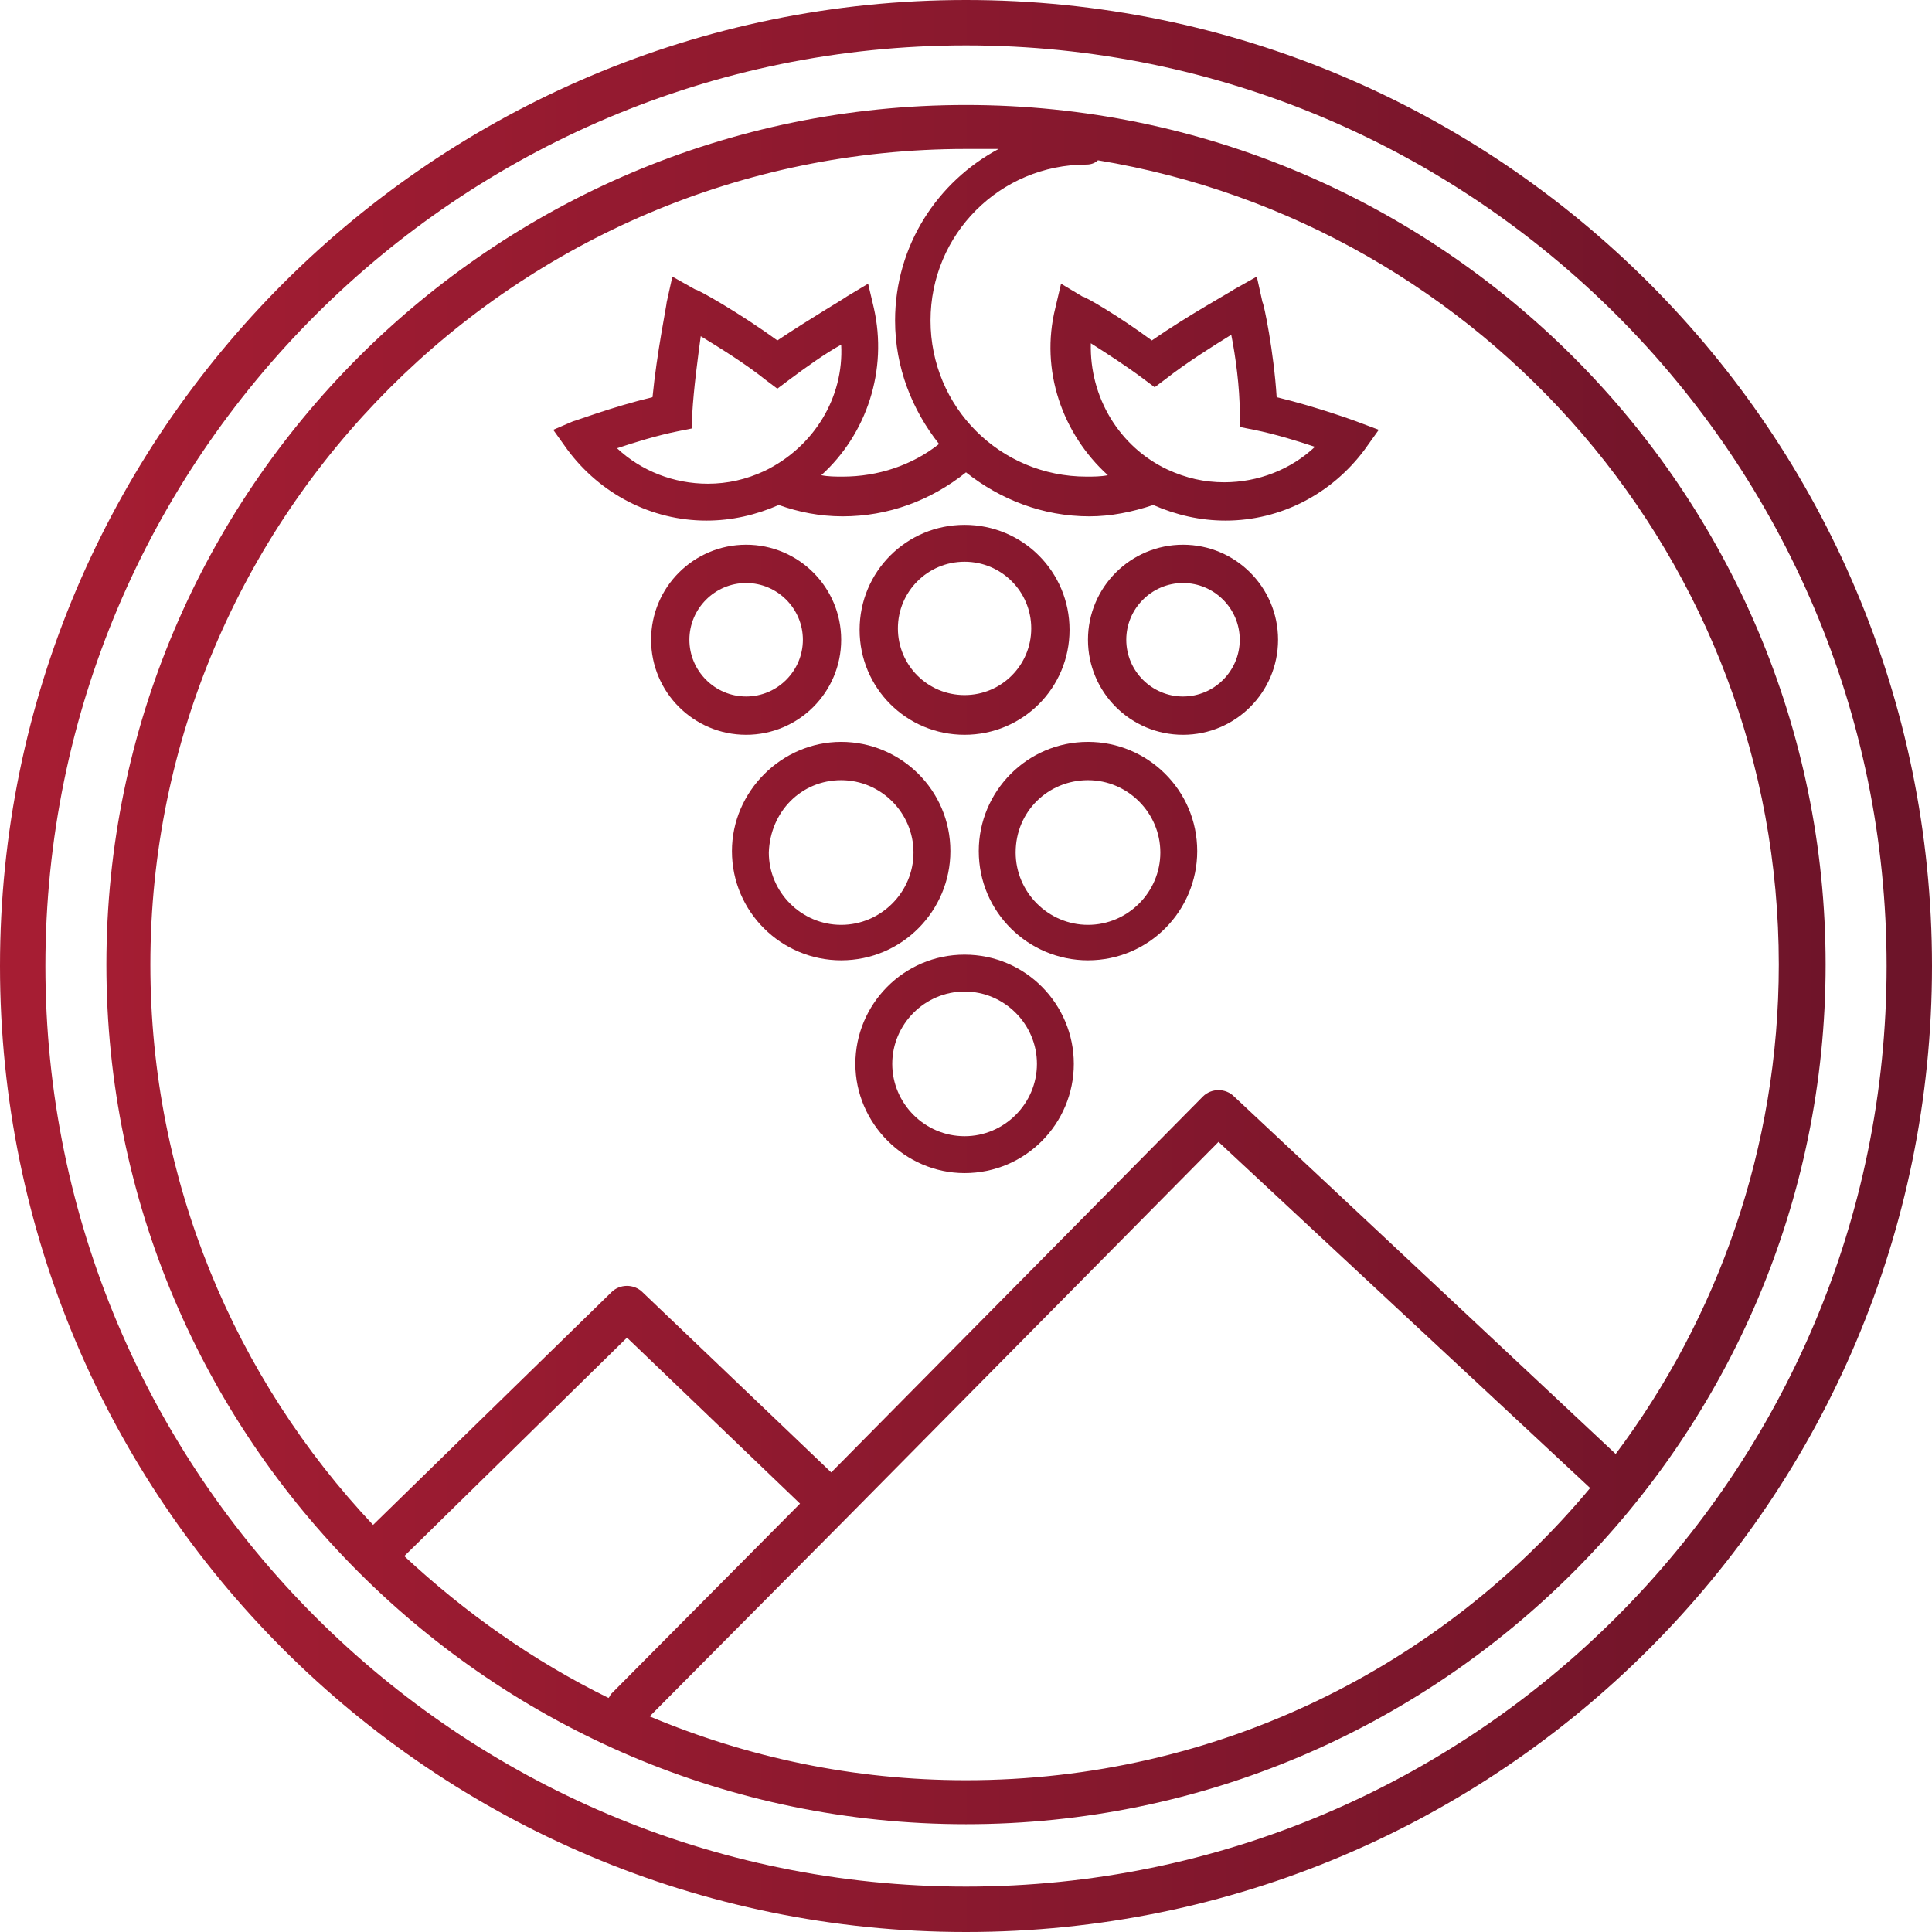 <?xml version="1.0" encoding="UTF-8"?> <svg xmlns="http://www.w3.org/2000/svg" width="600" height="600" viewBox="0 0 600 600" fill="none"> <path d="M227.311 264.316C227.311 283.259 242.729 298.237 261.231 298.237C280.174 298.237 295.152 282.818 295.152 264.316C295.152 245.373 279.733 230.396 261.231 230.396C242.729 230.396 227.311 245.814 227.311 264.316ZM261.231 242.29C273.566 242.29 283.698 252.422 283.698 264.757C283.698 277.092 273.566 287.224 261.231 287.224C248.896 287.224 238.764 277.092 238.764 264.757C239.205 251.981 248.896 242.29 261.231 242.29Z" fill="url(#paint0_linear_2951_20035)"></path> <path d="M299.563 296.475C280.621 296.475 265.643 311.893 265.643 330.395C265.643 348.898 281.061 364.316 299.563 364.316C318.506 364.316 333.484 348.898 333.484 330.395C333.484 311.893 318.506 296.475 299.563 296.475ZM299.563 352.862C287.228 352.862 277.096 342.73 277.096 330.395C277.096 318.06 287.228 307.928 299.563 307.928C311.898 307.928 322.03 318.06 322.03 330.395C322.03 342.73 311.898 352.862 299.563 352.862Z" fill="url(#paint1_linear_2951_20035)"></path> <path d="M231.721 228.196C248.02 228.196 261.236 214.98 261.236 198.68C261.236 182.381 248.02 169.165 231.721 169.165C215.421 169.165 202.205 182.381 202.205 198.68C202.205 214.98 215.421 228.196 231.721 228.196ZM231.721 181.059C241.412 181.059 249.342 188.989 249.342 198.68C249.342 208.372 241.412 216.302 231.721 216.302C222.029 216.302 214.099 208.372 214.099 198.68C214.099 188.989 222.029 181.059 231.721 181.059Z" fill="url(#paint2_linear_2951_20035)"></path> <path d="M367.396 228.196C383.696 228.196 396.912 214.98 396.912 198.68C396.912 182.381 383.696 169.165 367.396 169.165C351.097 169.165 337.881 182.381 337.881 198.68C337.881 214.98 351.097 228.196 367.396 228.196ZM367.396 181.059C377.088 181.059 385.017 188.989 385.017 198.68C385.017 208.372 377.088 216.302 367.396 216.302C357.705 216.302 349.775 208.372 349.775 198.68C349.775 188.989 357.705 181.059 367.396 181.059Z" fill="url(#paint3_linear_2951_20035)"></path> <path d="M299.556 228.194C317.618 228.194 332.155 213.657 332.155 195.595C332.155 177.534 317.618 162.996 299.556 162.996C281.494 162.996 266.957 177.534 266.957 195.595C266.957 213.657 281.494 228.194 299.556 228.194ZM299.556 174.45C311.01 174.45 320.261 183.701 320.261 195.155C320.261 206.608 311.01 215.86 299.556 215.86C288.102 215.86 278.851 206.608 278.851 195.155C278.851 183.701 288.102 174.45 299.556 174.45Z" fill="url(#paint4_linear_2951_20035)"></path> <path d="M303.965 264.316C303.965 283.259 319.383 298.237 337.886 298.237C356.828 298.237 371.806 282.818 371.806 264.316C371.806 245.373 356.388 230.396 337.886 230.396C318.943 230.396 303.965 245.814 303.965 264.316ZM337.886 242.29C350.22 242.29 360.353 252.422 360.353 264.757C360.353 277.092 350.22 287.224 337.886 287.224C325.551 287.224 315.419 277.092 315.419 264.757C315.419 251.981 325.551 242.29 337.886 242.29Z" fill="url(#paint5_linear_2951_20035)"></path> <path d="M300.001 32.602C152.865 32.602 33.041 152.425 33.041 299.562C33.041 446.698 152.865 566.522 300.001 566.522C447.138 566.522 566.962 446.698 566.962 299.562C566.962 152.425 447.138 32.602 300.001 32.602ZM46.697 299.562C46.697 159.914 160.354 46.258 300.001 46.258C303.526 46.258 306.609 46.258 310.133 46.258C291.191 56.39 277.975 76.214 277.975 99.562C277.975 114.099 283.261 127.315 291.631 137.888C283.261 144.496 272.689 148.02 261.675 148.02C259.473 148.02 257.27 148.02 255.067 147.58C269.164 134.804 275.772 114.98 271.367 95.597L269.605 88.108L262.997 92.073C262.556 92.513 251.984 98.681 241.411 105.729C229.957 97.359 216.741 89.87 215.86 89.87L208.812 85.906L207.05 93.835C207.05 94.716 203.966 109.694 202.645 123.35C189.869 126.434 178.415 130.839 177.975 130.839L171.808 133.483L176.213 139.65C186.345 153.306 202.204 161.676 219.385 161.676C227.314 161.676 234.803 159.914 241.852 156.831C248.019 159.033 254.627 160.355 261.675 160.355C275.772 160.355 288.988 155.509 300.001 146.698C310.574 155.069 323.79 160.355 338.327 160.355C344.935 160.355 351.543 159.033 358.151 156.831C365.2 159.914 372.689 161.676 380.618 161.676C397.799 161.676 413.658 153.306 423.79 139.65L428.195 133.483L421.147 130.839C421.147 130.839 409.252 126.434 396.477 123.35C395.596 109.254 392.512 94.276 392.072 93.835L390.31 85.906L383.261 89.87C382.821 90.311 369.164 97.8 357.711 105.729C347.578 98.24 337.006 92.073 336.125 92.073L329.517 88.108L327.755 95.597C322.909 114.98 329.957 134.804 344.054 147.58C341.852 148.02 339.649 148.02 337.446 148.02C310.574 148.02 288.988 126.434 288.988 99.562C288.988 72.69 310.574 51.104 337.446 51.104C338.768 51.104 340.089 50.663 340.97 49.782C460.794 69.606 552.424 174.011 552.424 299.562C552.424 356.39 533.481 409.254 501.763 451.544L383.261 340.531C380.618 337.888 376.213 337.888 373.57 340.531L258.151 457.271L199.561 401.324C196.918 398.681 192.512 398.681 189.869 401.324L115.86 473.571C73.129 428.196 46.697 366.963 46.697 299.562ZM237.446 146.258C231.719 148.901 225.993 150.223 219.825 150.223C209.252 150.223 199.12 146.258 191.631 139.21C196.918 137.447 203.966 135.245 210.574 133.923L214.979 133.042V128.637C215.42 120.707 216.741 111.016 217.622 104.408C223.349 107.932 231.279 112.778 237.887 118.064L241.411 120.707L244.935 118.064C250.222 114.099 256.389 109.694 261.235 107.051C262.116 123.35 252.865 138.769 237.446 146.258ZM338.768 106.61C343.614 109.694 349.781 113.659 355.067 117.624L358.592 120.267L362.116 117.624C368.283 112.778 376.653 107.491 382.38 103.967C383.702 110.575 385.023 120.267 385.023 128.196V132.602L389.429 133.483C396.037 134.804 403.085 137.007 408.371 138.769C400.882 145.817 390.75 149.782 380.178 149.782C374.01 149.782 368.283 148.461 362.556 145.817C347.578 138.769 338.327 123.35 338.768 106.61ZM188.988 527.315C165.64 515.861 144.495 500.883 125.552 483.262L194.715 415.421L248.459 466.963L189.869 525.994C189.429 526.434 189.429 526.875 188.988 527.315ZM300.001 552.866C265.2 552.866 232.16 545.817 201.763 533.042L262.997 471.368L378.415 354.628L493.834 462.117C447.578 517.624 377.975 552.866 300.001 552.866Z" fill="url(#paint6_linear_2951_20035)"></path> <path d="M300 0C134.802 0 0 134.361 0 300C0 465.639 134.361 600 300 600C465.639 600 600 465.639 600 300C600 134.361 465.639 0 300 0ZM300 585.903C142.291 585.903 14.097 457.709 14.097 300C14.097 142.291 142.291 14.097 300 14.097C457.709 14.097 585.903 142.291 585.903 300C585.903 457.709 457.709 585.903 300 585.903Z" fill="url(#paint7_linear_2951_20035)"></path> <defs> <linearGradient id="paint0_linear_2951_20035" x1="12.959" y1="264.481" x2="587.579" y2="264.481" gradientUnits="userSpaceOnUse"> <stop stop-color="#A61D33"></stop> <stop offset="1" stop-color="#6D1429"></stop> </linearGradient> <linearGradient id="paint1_linear_2951_20035" x1="12.965" y1="330.542" x2="587.585" y2="330.542" gradientUnits="userSpaceOnUse"> <stop stop-color="#A61D33"></stop> <stop offset="1" stop-color="#6D1429"></stop> </linearGradient> <linearGradient id="paint2_linear_2951_20035" x1="12.964" y1="198.68" x2="587.584" y2="198.68" gradientUnits="userSpaceOnUse"> <stop stop-color="#A61D33"></stop> <stop offset="1" stop-color="#6D1429"></stop> </linearGradient> <linearGradient id="paint3_linear_2951_20035" x1="12.956" y1="198.68" x2="587.577" y2="198.68" gradientUnits="userSpaceOnUse"> <stop stop-color="#A61D33"></stop> <stop offset="1" stop-color="#6D1429"></stop> </linearGradient> <linearGradient id="paint4_linear_2951_20035" x1="12.958" y1="195.403" x2="587.578" y2="195.403" gradientUnits="userSpaceOnUse"> <stop stop-color="#A61D33"></stop> <stop offset="1" stop-color="#6D1429"></stop> </linearGradient> <linearGradient id="paint5_linear_2951_20035" x1="12.961" y1="264.481" x2="587.581" y2="264.481" gradientUnits="userSpaceOnUse"> <stop stop-color="#A61D33"></stop> <stop offset="1" stop-color="#6D1429"></stop> </linearGradient> <linearGradient id="paint6_linear_2951_20035" x1="12.963" y1="299.742" x2="587.583" y2="299.742" gradientUnits="userSpaceOnUse"> <stop stop-color="#A61D33"></stop> <stop offset="1" stop-color="#6D1429"></stop> </linearGradient> <linearGradient id="paint7_linear_2951_20035" x1="12.961" y1="299.74" x2="587.582" y2="299.74" gradientUnits="userSpaceOnUse"> <stop stop-color="#A61D33"></stop> <stop offset="1" stop-color="#6D1429"></stop> </linearGradient> </defs> </svg> 